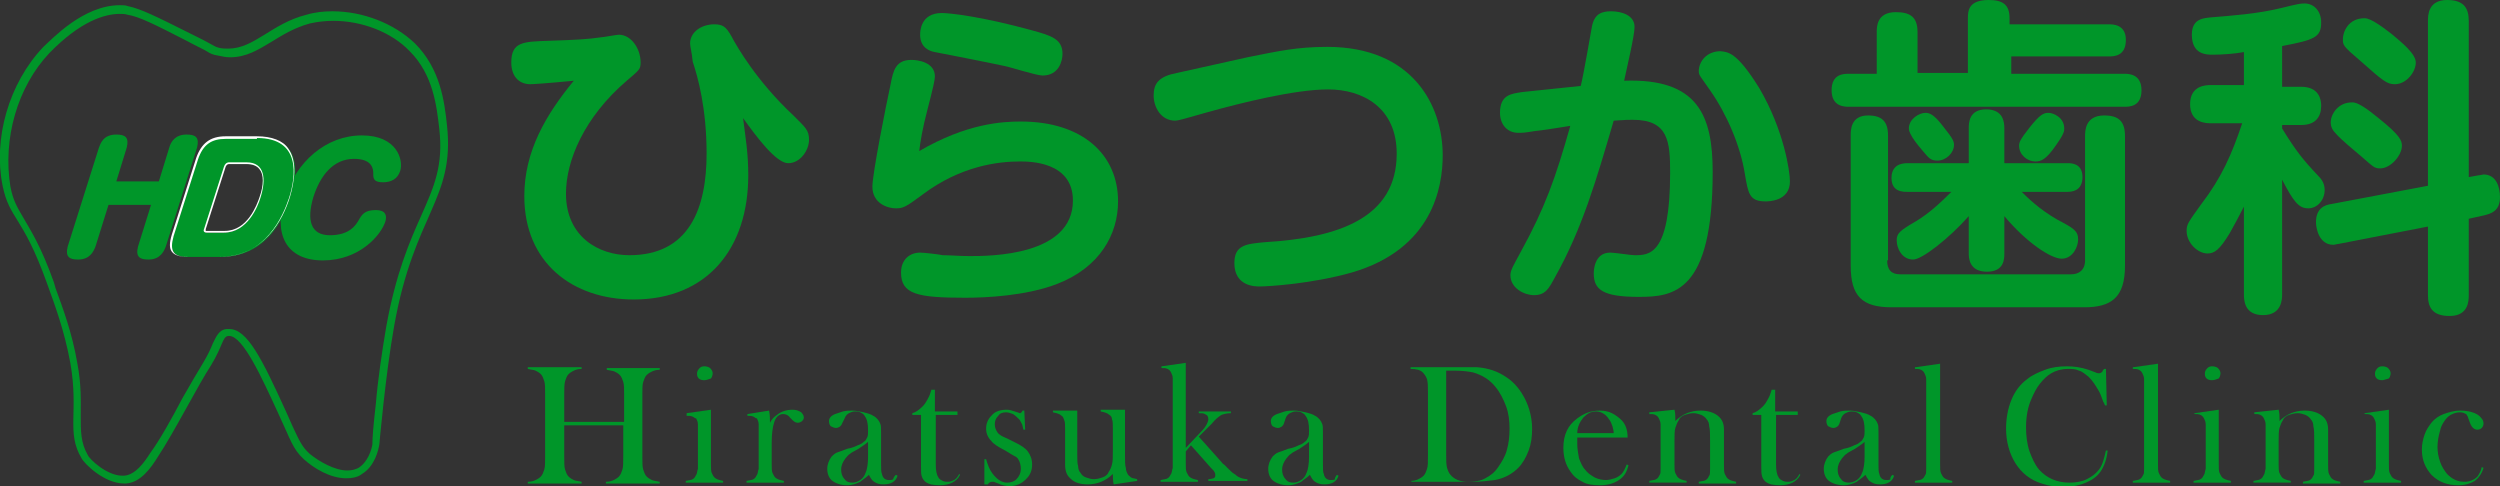 <?xml version="1.0" encoding="utf-8"?>
<!-- Generator: Adobe Illustrator 25.2.1, SVG Export Plug-In . SVG Version: 6.00 Build 0)  -->
<svg version="1.1" id="レイヤー_1" xmlns="http://www.w3.org/2000/svg" xmlns:xlink="http://www.w3.org/1999/xlink" x="0px"
	 y="0px" viewBox="0 0 288 56" style="enable-background:new 0 0 288 56;" xml:space="preserve">
<rect x="0" y="0" width="288" height="56" fill="#333333" stroke="none"/>
<style type="text/css">
	.st0{fill:#009629;}
	.st1{fill:#FFFFFF;}
</style>
<g>
	<g>
		<path class="st0" d="M86.2,20.2c0,8.4-4.7,14.3-13.2,14.3c-7,0-12.6-4.2-12.6-11.9c0-5.2,2.5-9.4,5.7-13.3c-3.1,0.3-4.7,0.4-5,0.4
			c-1.4,0-2.2-1-2.2-2.5c0-2.4,1.4-2.4,4.3-2.5c3.2-0.1,4.7-0.2,6-0.4c0.3,0,1.8-0.3,2.1-0.3c1.4,0,2.5,1.6,2.5,3.2
			c0,0.8-0.2,0.9-1.6,2.1c-4.9,4.2-7,9.2-7,13c0,5,3.8,7.1,7.3,7.1c6.9,0,8.9-5.4,8.9-11.7c0-5.2-1-8.8-1.6-10.6
			C79.7,6,79.5,5.4,79.5,5c0-1.3,1.3-2.2,2.8-2.2c1.2,0,1.5,0.5,2.3,2c0.2,0.3,2.4,4.4,6.8,8.5c1.4,1.4,1.8,1.7,1.8,2.8
			c0,1.2-1,2.7-2.4,2.7c-1.4,0-3.7-3.1-5.2-5.2C85.9,16,86.2,17.6,86.2,20.2z"/>
		<path class="st0" d="M117.6,14c7.1,0,11.2,3.8,11.2,9.2c0,3.8-2.1,7.6-7,9.5c-3.6,1.4-8.3,1.6-10.6,1.6c-5.5,0-7.4-0.4-7.4-2.9
			c0-1.5,1-2.3,2.2-2.3c0.4,0,2.2,0.2,2.6,0.3c0.9,0,1.9,0.1,3.1,0.1c2.3,0,11.9,0,11.9-6.4c0-4.5-5-4.5-6.1-4.5
			c-2.5,0-6.8,0.5-11.2,3.8c-2,1.5-2.3,1.6-3.1,1.6c-1,0-2.7-0.6-2.7-2.5c0-1.5,1.6-9.5,2.1-11.8c0.3-1.6,0.6-2.8,2.4-2.8
			c0.8,0,2.7,0.3,2.7,1.9c0,0.4-0.2,1.3-0.9,4c-0.5,1.9-0.8,3.6-0.9,4.6C111.4,14.2,115.5,14,117.6,14z M108.5,1.5
			c0.9,0,4.6,0.4,10.4,2c2.2,0.6,3.5,1,3.5,2.7c0,0.8-0.4,2.5-2.3,2.5c-0.7,0-3.8-1-4.4-1.1c-1.3-0.3-8-1.6-8-1.6
			c-0.6-0.1-1.7-0.5-1.7-2C106,3.7,106,1.5,108.5,1.5z"/>
		<path class="st0" d="M143.7,6.6c3.5-0.7,5.7-1.2,9.2-1.2c9.8,0,13.3,6.7,13.3,12.5c0,3.7-1.2,10.8-10.5,13.5
			c-4.6,1.3-9.6,1.6-10.6,1.6c-0.5,0-2.9,0-2.9-2.7c0-2.1,1.4-2.2,3.5-2.4c8.5-0.5,15.2-2.8,15.2-10.2c0-5.3-3.9-7.4-7.9-7.4
			c-3.9,0-10.2,1.6-13.8,2.6c-2.8,0.8-3.5,1-3.8,1c-1.7,0-2.5-1.6-2.5-2.9c0-1.4,0.6-2.2,2.7-2.6L143.7,6.6z"/>
		<path class="st0" d="M182.1,9.9c0.3-1.1,1.2-6.4,1.3-6.9c0.3-1.4,1.1-1.7,2.2-1.7c1.1,0,2.7,0.4,2.7,1.8c0,1-0.9,4.8-1.2,6.2
			c8.5-0.3,10.2,4,10.2,10.5c0,13.9-4.5,14.4-8.5,14.4c-4.1,0-5.2-0.8-5.2-2.7c0-0.2,0-2.4,1.9-2.4c0.5,0,2.4,0.3,2.8,0.3
			c1.7,0,4.1,0,4.1-9.5c0-3.6-0.2-6.1-4.3-6.1c-0.5,0-0.8,0-2.2,0.1c-2,6.8-3.6,12.4-6.8,18.1c-0.7,1.3-1.1,2-2.4,2
			c-1.1,0-2.7-0.8-2.7-2.3c0-0.6,0.4-1.2,1.2-2.7c2.8-5.1,4-8.5,5.7-14.5c-1.9,0.3-3.1,0.5-4.1,0.6c-1.2,0.2-1.4,0.2-1.9,0.2
			c-1.3,0-2.1-1-2.1-2.3c0-2.1,1.3-2.2,2.6-2.4L182.1,9.9z M202.7,10.2c2.8,4.8,3.5,9.5,3.5,10.7c0,2.3-2.5,2.3-2.8,2.3
			c-1.9,0-2-0.9-2.4-3.2c-0.5-3.2-2.1-6.9-4-9.6c-1.1-1.6-1.3-1.7-1.3-2.2c0-1.1,0.9-2.3,2.5-2.3C199.1,6,200.1,6,202.7,10.2z"/>
		<path class="st0" d="M242.9,2.8c0.5,0,2,0,2,1.8c0,1.9-1.4,1.9-2,1.9h-11.2v2h13c0.5,0,2,0,2,1.9c0,1.9-1.4,1.9-2,1.9h-31.7
			c-0.5,0-2,0-2-1.9c0-1.9,1.4-1.9,2-1.9h3.2V3.7c0-0.6,0-2.3,2.2-2.3c1.7,0,2.5,0.6,2.5,2.3v4.7h5.8V2.1c0-0.9,0.1-2.1,2.4-2.1
			c1.7,0,2.4,0.6,2.4,2.1v0.7H242.9z M217.4,30c0,1.1,0.5,1.6,1.5,1.6h19.7c0.9,0,1.6-0.5,1.6-1.6V15.7c0-0.6,0-2.4,2.2-2.4
			c1.7,0,2.4,0.7,2.4,2.4v14.9c0,3.7-1.6,4.8-4.7,4.8h-22.2c-3.4,0-4.7-1.3-4.7-4.8v-15c0-0.6,0-2.3,2-2.3c1.6,0,2.3,0.7,2.3,2.3V30
			z M230.9,29.2c0,0.6,0,2.1-2,2.1c-2,0-2.1-1.5-2.1-2.1v-4.3c-2.3,2.6-5.4,5-6.4,5c-1.3,0-1.9-1.3-1.9-2.2c0-0.8,0.3-1.1,2.2-2.2
			c1.5-0.9,2.8-2.1,4.1-3.4h-5.1c-0.5,0-1.8,0-1.8-1.6c0-1.4,1-1.7,1.8-1.7h7.1v-4c0-0.6,0-2.2,2-2.2c2,0,2.1,1.5,2.1,2.2v4h7.3
			c0.4,0,1.7,0,1.7,1.6c0,1.3-0.8,1.7-1.7,1.7h-5.3c0.6,0.6,2,2,4.1,3.2c1.9,1,2.4,1.3,2.4,2.3c0,0.8-0.6,2.2-1.9,2.2
			c-1.2,0-4-1.8-6.6-4.9V29.2z M223.8,14.5c1.1,1.4,1.3,1.7,1.3,2.2c0,0.9-0.9,1.8-1.9,1.8c-0.8,0-1-0.3-1.6-1
			c-0.6-0.7-1.7-2-1.7-2.7c0-1.1,1.2-1.8,1.9-1.8C222.3,13,222.8,13.2,223.8,14.5z M237.8,14.8c0,0.3,0,0.6-1,2
			c-1.1,1.6-1.7,1.8-2.3,1.8c-1,0-1.9-0.8-1.9-1.8c0-0.4,0.1-0.7,1.2-2.1c1.2-1.5,1.6-1.7,2.2-1.7C236.5,13,237.8,13.5,237.8,14.8z"
			/>
		<path class="st0" d="M262.9,10h2.2c1.6,0,2.3,0.9,2.3,2.2c0,1.2-0.6,2.2-2.3,2.2h-2.2v0.4c1.6,2.6,2.4,3.6,4.2,5.5
			c0.5,0.5,0.7,1,0.7,1.6c0,1.1-0.8,2.1-1.9,2.1c-1.1,0-1.7-0.8-3-3.3v13.2c0,0.5,0,2.4-2.2,2.4c-2.2,0-2.2-1.8-2.2-2.4V23.8
			c-0.5,1-1.1,2.1-1.6,3c-1.2,2-1.8,2.4-2.6,2.4c-1.1,0-2.4-1.2-2.4-2.6c0-0.8,0.2-1,1.7-3.1c2.3-3,3.5-5.7,4.7-9.3h-3.6
			c-0.5,0-2.4,0-2.4-2.2c0-2.2,1.9-2.2,2.4-2.2h3.8V6c-1.1,0.2-2.5,0.3-3.6,0.3c-0.7,0-2.4,0-2.4-2.3c0-1.9,1.4-1.9,2.2-2
			c2.4-0.2,5.4-0.4,8.2-1.1c2-0.5,2.2-0.5,2.6-0.5c1,0,1.9,0.8,1.9,2.2c0,1.7-0.8,2-4.5,2.7V10z M285.5,20.2c0.2,0,0.5-0.1,0.6-0.1
			c1.5,0,1.9,1.5,1.9,2.6c0,1.6-1,1.9-1.8,2.1l-1.8,0.4V34c0,0.6,0,2.4-2.2,2.4c-2,0-2.5-1-2.5-2.4v-7.9l-10.3,2
			c-0.2,0-0.4,0.1-0.6,0.1c-1.7,0-2-2-2-2.6c0-1.6,1-2,1.8-2.1l11.1-2.1V2.4c0-0.6,0-2.4,2.2-2.4c1.9,0,2.5,0.9,2.5,2.4v18
			L285.5,20.2z M274,13.6c2.5,2,2.7,2.6,2.7,3.2c0,1.1-1.3,2.6-2.5,2.6c-0.7,0-0.8-0.2-2.2-1.4c-0.8-0.7-2.2-1.8-2.9-2.6
			c-0.4-0.4-0.6-0.8-0.6-1.3c0-1,0.9-2.3,2.4-2.3C271.6,11.7,272.9,12.7,274,13.6z M275.5,3.9c1.2,1,2.8,2.3,2.8,3.3
			c0,1.1-1.1,2.5-2.4,2.5c-0.9,0-1.3-0.3-4-2.7c-2-1.7-2-1.8-2-2.5c0-0.8,0.6-2.4,2.5-2.4C273.2,2.1,274.7,3.3,275.5,3.9z"/>
	</g>
</g>
<g>
	<g>
		<g>
			<path class="st0" d="M65,48.6h6.9v-3.1c0-0.7,0-1.2-0.1-1.5c-0.1-0.3-0.2-0.6-0.4-0.8c-0.2-0.2-0.4-0.3-0.6-0.4
				c-0.2-0.1-0.5-0.1-0.9-0.2v-0.2H76v0.2c-0.4,0-0.7,0.1-0.9,0.2c-0.2,0.1-0.4,0.2-0.6,0.4c-0.2,0.2-0.3,0.5-0.4,0.8
				C74,44.3,74,44.8,74,45.4v7.2c0,0.7,0,1.2,0.1,1.5c0.1,0.3,0.2,0.6,0.4,0.8c0.2,0.2,0.4,0.3,0.6,0.4c0.2,0.1,0.5,0.1,0.9,0.2v0.2
				h-6.2v-0.2c0.4,0,0.7-0.1,0.9-0.2c0.2-0.1,0.4-0.2,0.6-0.4c0.2-0.2,0.3-0.5,0.4-0.8c0.1-0.3,0.1-0.8,0.1-1.5V49H65v3.6
				c0,0.7,0,1.2,0.1,1.5c0.1,0.3,0.2,0.6,0.4,0.8c0.2,0.2,0.4,0.3,0.6,0.4c0.2,0.1,0.5,0.1,0.9,0.2v0.2h-6.2v-0.2
				c0.4,0,0.7-0.1,0.9-0.2c0.2-0.1,0.4-0.2,0.6-0.4c0.2-0.2,0.3-0.5,0.4-0.8c0.1-0.3,0.1-0.8,0.1-1.5v-7.2c0-0.7,0-1.2-0.1-1.5
				c-0.1-0.3-0.2-0.6-0.4-0.8c-0.2-0.2-0.4-0.3-0.6-0.4c-0.2-0.1-0.5-0.1-0.9-0.2v-0.2H67v0.2c-0.4,0-0.7,0.1-0.9,0.2
				c-0.2,0.1-0.4,0.2-0.6,0.4c-0.2,0.2-0.3,0.5-0.4,0.8C65,44.3,65,44.8,65,45.4V48.6z"/>
			<path class="st0" d="M79.1,47.6l2.8-0.4v5.6l0,0.7c0,0.4,0,0.8,0.1,1c0.1,0.2,0.2,0.4,0.3,0.5c0.2,0.2,0.5,0.3,1,0.4v0.2H79v-0.2
				c0.4-0.1,0.7-0.1,0.8-0.2c0.2-0.1,0.3-0.3,0.4-0.5c0.1-0.1,0.1-0.4,0.2-0.7c0-0.3,0-0.7,0-1.3v-2.4c0-0.7,0-1.1,0-1.4
				c0-0.3-0.1-0.5-0.2-0.7C80,48.2,79.9,48,79.8,48c-0.2-0.1-0.4-0.1-0.7-0.1V47.6z M81.1,43.8c-0.3,0-0.5-0.1-0.6-0.2
				c-0.2-0.2-0.2-0.4-0.2-0.6c0-0.2,0.1-0.4,0.3-0.6c0.2-0.2,0.4-0.2,0.6-0.2c0.2,0,0.5,0.1,0.6,0.2c0.2,0.2,0.3,0.4,0.3,0.6
				c0,0.2-0.1,0.5-0.2,0.6C81.6,43.7,81.4,43.8,81.1,43.8z"/>
			<path class="st0" d="M88.7,48.7c0.2-0.4,0.5-0.7,0.8-0.9c0.5-0.4,1.1-0.6,1.8-0.6c0.4,0,0.7,0.1,1,0.3c0.2,0.2,0.3,0.4,0.3,0.6
				c0,0.2-0.1,0.3-0.2,0.4c-0.1,0.1-0.3,0.2-0.5,0.2c-0.2,0-0.4-0.1-0.6-0.3l-0.3-0.3c-0.2-0.3-0.5-0.4-0.8-0.4
				c-0.4,0-0.8,0.3-1,0.9C89,49.2,88.9,50,88.9,51v1.8l0,0.7c0,0.4,0,0.8,0.1,1s0.2,0.4,0.3,0.5c0.2,0.2,0.5,0.3,1,0.4v0.2H86v-0.2
				c0.4-0.1,0.7-0.1,0.8-0.2c0.2-0.1,0.3-0.3,0.4-0.5c0.1-0.1,0.1-0.4,0.2-0.7c0-0.3,0-0.7,0-1.3v-2.4c0-0.7,0-1.1,0-1.4
				c0-0.3-0.1-0.5-0.2-0.7C87,48.2,86.9,48,86.8,48c-0.2-0.1-0.4-0.1-0.7-0.1v-0.2l2.5-0.4C88.7,47.8,88.7,48.3,88.7,48.7z"/>
			<path class="st0" d="M103.2,54.7l0.2,0.1c-0.2,0.7-0.8,1-1.6,1c-0.5,0-0.8-0.1-1.1-0.3c-0.2-0.1-0.4-0.4-0.6-0.8
				c-0.4,0.4-0.8,0.6-1,0.8c-0.4,0.2-0.9,0.4-1.5,0.4c-0.7,0-1.3-0.2-1.7-0.5c-0.4-0.3-0.6-0.8-0.6-1.4c0-0.5,0.2-1,0.5-1.4
				c0.2-0.2,0.4-0.4,0.7-0.5c0.3-0.1,0.6-0.2,1.1-0.4c0.6-0.1,1-0.3,1.2-0.4c0.3-0.1,0.5-0.2,0.7-0.4c0.2-0.1,0.3-0.3,0.4-0.5
				c0.1-0.2,0.1-0.5,0.1-0.8c0-0.8-0.1-1.3-0.4-1.7c-0.1-0.2-0.3-0.3-0.5-0.4c-0.2-0.1-0.4-0.1-0.6-0.1c-0.3,0-0.5,0.1-0.7,0.2
				c-0.2,0.1-0.4,0.3-0.5,0.6L97,48.8c-0.1,0.3-0.4,0.5-0.7,0.5c-0.2,0-0.4-0.1-0.6-0.2c-0.1-0.1-0.2-0.3-0.2-0.6
				c0-0.3,0.2-0.6,0.7-0.8c0.3-0.1,0.6-0.2,0.9-0.3c0.4-0.1,0.7-0.1,1.1-0.1c0.4,0,0.8,0.1,1.3,0.2c0.4,0.1,0.8,0.2,1.1,0.4
				c0.4,0.2,0.7,0.6,0.8,0.9c0.1,0.2,0.1,0.5,0.1,1v3.6c0,0.6,0,1,0.1,1.2c0.1,0.5,0.4,0.7,0.8,0.7c0.2,0,0.4,0,0.5-0.1
				C102.9,55.1,103,54.9,103.2,54.7z M100,50.9c-0.3,0.3-0.7,0.5-1.1,0.8c-0.5,0.3-0.8,0.4-1,0.6c-0.2,0.1-0.3,0.3-0.5,0.5
				c-0.3,0.4-0.5,0.8-0.5,1.3c0,0.4,0.1,0.8,0.4,1.1c0.2,0.3,0.5,0.4,0.9,0.4c0.3,0,0.6-0.1,0.9-0.3c0.3-0.2,0.5-0.5,0.6-0.8
				c0.2-0.4,0.3-1.1,0.3-1.9V50.9z"/>
			<path class="st0" d="M107.8,47.4h2.5v0.4h-2.5v5.7c0,0.7,0.1,1.2,0.3,1.5c0.1,0.2,0.3,0.3,0.5,0.4c0.2,0.1,0.4,0.1,0.6,0.1
				c0.3,0,0.5-0.1,0.7-0.2c0.2-0.1,0.4-0.3,0.6-0.7l0.1,0.1c-0.2,0.4-0.5,0.7-0.9,0.9c-0.4,0.2-0.9,0.3-1.4,0.3
				c-0.8,0-1.3-0.1-1.7-0.4c-0.2-0.2-0.3-0.3-0.4-0.6c-0.1-0.2-0.1-0.6-0.1-1.2v-5.9h-1v-0.2c0.4-0.1,0.8-0.4,1.2-0.8
				c0.2-0.2,0.4-0.5,0.5-0.7c0.1-0.2,0.3-0.5,0.4-0.9l0.1-0.3h0.4V47.4z"/>
			<path class="st0" d="M113.4,55.7v-2.8h0.2c0.2,0.7,0.4,1.2,0.7,1.6c0.5,0.7,1.1,1.1,1.7,1.1c0.4,0,0.8-0.1,1.1-0.4
				c0.3-0.3,0.5-0.7,0.5-1.2c0-0.4-0.1-0.8-0.3-1.1c-0.1-0.2-0.3-0.3-0.5-0.4c-0.2-0.1-0.5-0.3-1-0.6c-0.8-0.4-1.4-0.8-1.6-1.1
				c-0.4-0.4-0.6-0.9-0.6-1.4c0-0.6,0.2-1.1,0.6-1.5c0.4-0.5,1-0.7,1.8-0.7c0.3,0,0.6,0.1,0.9,0.2l0.3,0.1c0.1,0,0.2,0.1,0.3,0.1
				c0.1,0,0.2-0.1,0.3-0.3h0.2l0.1,2.2h-0.2c-0.1-0.3-0.1-0.6-0.2-0.7c-0.1-0.2-0.2-0.4-0.3-0.5c-0.2-0.2-0.4-0.4-0.7-0.6
				c-0.3-0.1-0.5-0.2-0.8-0.2c-0.4,0-0.7,0.1-0.9,0.4c-0.3,0.3-0.4,0.6-0.4,1c0,0.3,0.1,0.6,0.3,0.9c0.2,0.3,0.6,0.5,1.1,0.7l1,0.5
				c0.6,0.3,1.1,0.6,1.4,1c0.3,0.4,0.5,0.9,0.5,1.5c0,0.7-0.2,1.2-0.7,1.7c-0.5,0.5-1.1,0.8-1.9,0.8c-0.4,0-0.9-0.1-1.3-0.3
				c-0.3-0.1-0.5-0.2-0.5-0.2c-0.1,0-0.1,0-0.2,0c-0.2,0-0.4,0.1-0.5,0.3H113.4z"/>
			<path class="st0" d="M128.3,55.8c-0.1-0.4-0.1-0.8-0.1-1.2c-0.8,0.8-1.8,1.2-2.9,1.2c-0.8,0-1.5-0.2-1.9-0.6
				c-0.5-0.4-0.7-0.9-0.7-1.7v-3.4l0-0.7c0-0.4,0-0.8-0.1-1c-0.1-0.2-0.1-0.4-0.3-0.5c-0.2-0.2-0.5-0.3-1-0.4v-0.2h2.8v4.9
				c0,0.7,0,1.2,0.1,1.5c0,0.3,0.1,0.6,0.3,0.8c0.1,0.2,0.3,0.4,0.6,0.5c0.3,0.1,0.6,0.2,0.9,0.2c0.4,0,0.7-0.1,1-0.2
				c0.3-0.1,0.6-0.3,0.7-0.6c0.2-0.3,0.3-0.5,0.4-0.9c0.1-0.3,0.1-0.9,0.1-1.6v-1.9l0-0.7c0-0.4,0-0.8-0.1-1c0-0.2-0.1-0.4-0.3-0.5
				c-0.2-0.2-0.5-0.3-1-0.4v-0.2h2.8v5.3c0,0.7,0,1.1,0.1,1.4c0,0.3,0.1,0.5,0.2,0.7c0.1,0.2,0.3,0.3,0.4,0.4s0.4,0.1,0.7,0.2v0.2
				L128.3,55.8z"/>
			<path class="st0" d="M136.5,51.7l1.8-1.9c0.4-0.4,0.6-0.7,0.7-0.9c0.1-0.2,0.2-0.4,0.2-0.6c0-0.3-0.1-0.5-0.4-0.6
				c-0.1-0.1-0.4-0.1-0.7-0.1v-0.2h3.7v0.2c-0.5,0-0.8,0.1-1.1,0.2c-0.3,0.2-0.7,0.5-1.1,1l-0.4,0.4l-1.1,1.1l2.5,2.8
				c0.2,0.2,0.3,0.4,0.4,0.4l0.4,0.4c0.3,0.3,0.6,0.6,0.8,0.7c0.2,0.1,0.3,0.3,0.6,0.4c0.2,0.1,0.6,0.2,0.9,0.2v0.2h-4.5v-0.2
				c0.3,0,0.5-0.1,0.6-0.1c0.2-0.1,0.2-0.2,0.2-0.4c0-0.2-0.1-0.4-0.3-0.6l-0.2-0.2l-2.3-2.6l-0.6,0.7v0.7l0,0.7c0,0.4,0,0.8,0.1,1
				c0.1,0.2,0.2,0.4,0.3,0.5c0.2,0.2,0.5,0.3,1,0.4v0.2h-4.3v-0.2c0.4-0.1,0.7-0.1,0.8-0.2c0.2-0.1,0.3-0.3,0.4-0.5
				c0.1-0.1,0.1-0.4,0.2-0.7c0-0.3,0-0.7,0-1.3v-7.6c0-0.7,0-1.1,0-1.4c0-0.3-0.1-0.5-0.2-0.7c-0.1-0.2-0.2-0.3-0.4-0.4
				c-0.2-0.1-0.4-0.1-0.7-0.1v-0.2l2.8-0.4V51.7z"/>
			<path class="st0" d="M154,54.7l0.2,0.1c-0.2,0.7-0.8,1-1.6,1c-0.5,0-0.8-0.1-1.1-0.3c-0.2-0.1-0.4-0.4-0.6-0.8
				c-0.4,0.4-0.8,0.6-1,0.8c-0.4,0.2-0.9,0.4-1.5,0.4c-0.7,0-1.3-0.2-1.7-0.5c-0.4-0.3-0.6-0.8-0.6-1.4c0-0.5,0.2-1,0.5-1.4
				c0.2-0.2,0.4-0.4,0.7-0.5c0.3-0.1,0.6-0.2,1.1-0.4c0.6-0.1,1-0.3,1.2-0.4c0.3-0.1,0.5-0.2,0.7-0.4c0.2-0.1,0.3-0.3,0.4-0.5
				c0.1-0.2,0.1-0.5,0.1-0.8c0-0.8-0.1-1.3-0.4-1.7c-0.1-0.2-0.3-0.3-0.5-0.4c-0.2-0.1-0.4-0.1-0.6-0.1c-0.3,0-0.5,0.1-0.7,0.2
				c-0.2,0.1-0.4,0.3-0.5,0.6l-0.2,0.6c-0.1,0.3-0.4,0.5-0.7,0.5c-0.2,0-0.4-0.1-0.6-0.2c-0.1-0.1-0.2-0.3-0.2-0.6
				c0-0.3,0.2-0.6,0.7-0.8c0.3-0.1,0.6-0.2,0.9-0.3c0.4-0.1,0.7-0.1,1.1-0.1c0.4,0,0.8,0.1,1.3,0.2c0.4,0.1,0.8,0.2,1.1,0.4
				c0.4,0.2,0.7,0.6,0.8,0.9c0.1,0.2,0.1,0.5,0.1,1v3.6c0,0.6,0,1,0.1,1.2c0.1,0.5,0.4,0.7,0.8,0.7c0.2,0,0.4,0,0.5-0.1
				C153.7,55.1,153.9,54.9,154,54.7z M150.8,50.9c-0.3,0.3-0.7,0.5-1.1,0.8c-0.5,0.3-0.8,0.4-1,0.6c-0.2,0.1-0.3,0.3-0.5,0.5
				c-0.3,0.4-0.5,0.8-0.5,1.3c0,0.4,0.1,0.8,0.4,1.1c0.2,0.3,0.5,0.4,0.9,0.4c0.3,0,0.6-0.1,0.9-0.3c0.3-0.2,0.5-0.5,0.6-0.8
				c0.2-0.4,0.3-1.1,0.3-1.9V50.9z"/>
		</g>
	</g>
	<g>
		<g>
			<path class="st0" d="M162.5,55.4c0.4,0,0.7-0.1,0.9-0.2c0.2-0.1,0.4-0.2,0.6-0.4c0.2-0.2,0.3-0.5,0.4-0.8
				c0.1-0.3,0.1-0.8,0.1-1.5v-7.2c0-0.7,0-1.2-0.1-1.6c-0.1-0.3-0.3-0.6-0.5-0.8c-0.3-0.3-0.8-0.4-1.4-0.4v-0.2h5.3
				c1.2,0,1.9,0,2.3,0c1.4,0.1,2.5,0.5,3.5,1.2c0.9,0.6,1.6,1.5,2.1,2.5c0.5,1,0.8,2.2,0.8,3.4c0,0.9-0.1,1.7-0.4,2.5
				c-0.3,0.8-0.7,1.5-1.2,2c-0.7,0.7-1.6,1.2-2.7,1.4c-0.8,0.1-1.6,0.2-2.4,0.2h-7.2V55.4z M166.6,42.7v9.7c0,0.6,0,1.1,0.1,1.5
				c0.1,0.3,0.2,0.6,0.4,0.8c0.4,0.5,1.1,0.8,2,0.8c0.8,0,1.5-0.1,2-0.4c0.6-0.3,1.1-0.7,1.5-1.3c0.4-0.6,0.8-1.2,1-2
				c0.2-0.7,0.3-1.5,0.3-2.4c0-0.9-0.1-1.8-0.4-2.6c-0.3-0.8-0.7-1.6-1.2-2.2c-0.7-0.9-1.6-1.4-2.6-1.7c-0.5-0.1-1.2-0.2-2.1-0.2
				H166.6z"/>
			<path class="st0" d="M181.7,50.4c0,0.3,0,0.5,0,0.7c0,0.6,0.1,1.1,0.2,1.7c0.2,0.5,0.4,1,0.7,1.3c0.3,0.4,0.6,0.6,1.1,0.9
				c0.4,0.2,0.9,0.3,1.3,0.3c0.3,0,0.7-0.1,1-0.2c0.3-0.1,0.6-0.3,0.8-0.5c0.2-0.2,0.4-0.6,0.6-1.1l0.2,0.1
				c-0.2,0.8-0.5,1.3-1.1,1.7c-0.6,0.4-1.3,0.6-2.2,0.6c-0.8,0-1.5-0.1-2-0.4c-0.6-0.3-1-0.6-1.4-1.2c-0.5-0.7-0.8-1.6-0.8-2.7
				c0-1.5,0.5-2.6,1.6-3.4c0.8-0.6,1.6-0.9,2.6-0.9c0.5,0,1,0.1,1.4,0.3c0.4,0.2,0.8,0.5,1.1,0.8c0.5,0.5,0.7,1.2,0.7,2H181.7z
				 M185.9,50c0-0.6-0.2-1.1-0.4-1.5c-0.2-0.3-0.4-0.6-0.7-0.8c-0.3-0.2-0.6-0.3-0.9-0.3c-0.6,0-1,0.2-1.5,0.7
				c-0.4,0.5-0.7,1.1-0.7,1.8H185.9z"/>
			<path class="st0" d="M192.9,47.2c0.1,0.4,0.1,0.7,0.1,1.1v0.2c0.8-0.8,1.8-1.2,2.9-1.2c0.8,0,1.5,0.2,2,0.6
				c0.5,0.4,0.7,0.9,0.7,1.6v4.1c0,0.4,0,0.8,0.1,1c0.1,0.2,0.2,0.4,0.3,0.5c0.2,0.2,0.5,0.3,1,0.4v0.2h-4.3v-0.2
				c0.4-0.1,0.7-0.1,0.8-0.2c0.2-0.1,0.3-0.3,0.4-0.5c0.1-0.1,0.1-0.4,0.1-0.7c0-0.3,0-0.7,0-1.3v-2.1c0-0.7,0-1.2-0.1-1.6
				c0-0.3-0.1-0.6-0.3-0.8c-0.1-0.2-0.4-0.4-0.6-0.5c-0.3-0.1-0.6-0.2-0.9-0.2c-0.4,0-0.7,0.1-1,0.2c-0.3,0.1-0.6,0.3-0.7,0.6
				c-0.2,0.3-0.3,0.6-0.4,0.9c-0.1,0.3-0.1,0.9-0.1,1.6v1.9l0,0.7c0,0.4,0,0.8,0.1,1c0.1,0.2,0.2,0.4,0.3,0.5c0.2,0.2,0.5,0.3,1,0.4
				v0.2h-4.3v-0.2c0.4-0.1,0.7-0.1,0.8-0.2c0.2-0.1,0.3-0.3,0.4-0.5c0.1-0.1,0.1-0.4,0.1-0.7c0-0.3,0-0.7,0-1.3v-2.4
				c0-0.7,0-1.1,0-1.4c0-0.3-0.1-0.5-0.2-0.7c-0.1-0.2-0.2-0.3-0.4-0.4c-0.2-0.1-0.4-0.1-0.7-0.1v-0.2L192.9,47.2z"/>
			<path class="st0" d="M204.6,47.4h2.5v0.4h-2.5v5.7c0,0.7,0.1,1.2,0.3,1.5c0.1,0.2,0.3,0.3,0.5,0.4c0.2,0.1,0.4,0.1,0.6,0.1
				c0.3,0,0.5-0.1,0.7-0.2c0.2-0.1,0.4-0.3,0.6-0.7l0.1,0.1c-0.2,0.4-0.5,0.7-0.9,0.9c-0.4,0.2-0.9,0.3-1.4,0.3
				c-0.8,0-1.3-0.1-1.7-0.4c-0.2-0.2-0.3-0.3-0.4-0.6s-0.1-0.6-0.1-1.2v-5.9h-1v-0.2c0.4-0.1,0.8-0.4,1.2-0.8
				c0.2-0.2,0.4-0.5,0.5-0.7c0.1-0.2,0.3-0.5,0.4-0.9l0.1-0.3h0.4V47.4z"/>
			<path class="st0" d="M218,54.7l0.2,0.1c-0.2,0.7-0.8,1-1.6,1c-0.5,0-0.8-0.1-1.1-0.3c-0.2-0.1-0.4-0.4-0.6-0.8
				c-0.4,0.4-0.8,0.6-1,0.8c-0.4,0.2-0.9,0.4-1.5,0.4c-0.7,0-1.3-0.2-1.7-0.5c-0.4-0.3-0.6-0.8-0.6-1.4c0-0.5,0.2-1,0.5-1.4
				c0.2-0.2,0.4-0.4,0.7-0.5c0.3-0.1,0.6-0.2,1.1-0.4c0.6-0.1,1-0.3,1.2-0.4c0.3-0.1,0.5-0.2,0.7-0.4c0.2-0.1,0.3-0.3,0.4-0.5
				c0.1-0.2,0.1-0.5,0.1-0.8c0-0.8-0.1-1.3-0.4-1.7c-0.1-0.2-0.3-0.3-0.5-0.4c-0.2-0.1-0.4-0.1-0.6-0.1c-0.3,0-0.5,0.1-0.7,0.2
				c-0.2,0.1-0.4,0.3-0.5,0.6l-0.2,0.6c-0.1,0.3-0.4,0.5-0.7,0.5c-0.2,0-0.4-0.1-0.6-0.2c-0.1-0.1-0.2-0.3-0.2-0.6
				c0-0.3,0.2-0.6,0.7-0.8c0.3-0.1,0.6-0.2,0.9-0.3c0.4-0.1,0.7-0.1,1.1-0.1c0.4,0,0.8,0.1,1.3,0.2c0.4,0.1,0.8,0.2,1.1,0.4
				c0.4,0.2,0.7,0.6,0.8,0.9c0.1,0.2,0.1,0.5,0.1,1v3.6c0,0.6,0,1,0.1,1.2c0.1,0.5,0.4,0.7,0.8,0.7c0.2,0,0.4,0,0.5-0.1
				C217.7,55.1,217.8,54.9,218,54.7z M214.8,50.9c-0.3,0.3-0.7,0.5-1.1,0.8c-0.5,0.3-0.8,0.4-1,0.6c-0.2,0.1-0.3,0.3-0.5,0.5
				c-0.3,0.4-0.5,0.8-0.5,1.3c0,0.4,0.1,0.8,0.4,1.1c0.2,0.3,0.5,0.4,0.9,0.4c0.3,0,0.6-0.1,0.9-0.3c0.3-0.2,0.5-0.5,0.6-0.8
				c0.2-0.4,0.3-1.1,0.3-1.9V50.9z"/>
			<path class="st0" d="M220.7,42.3l2.8-0.4v10.9l0,0.7c0,0.4,0,0.8,0.1,1c0.1,0.2,0.2,0.4,0.3,0.5c0.2,0.2,0.5,0.3,1,0.4v0.2h-4.3
				v-0.2c0.4-0.1,0.7-0.1,0.8-0.2c0.2-0.1,0.3-0.3,0.4-0.5c0.1-0.1,0.1-0.4,0.1-0.7c0-0.3,0-0.7,0-1.3v-7.6c0-0.7,0-1.1,0-1.4
				c0-0.3-0.1-0.5-0.2-0.7c-0.1-0.2-0.2-0.3-0.4-0.4s-0.4-0.1-0.7-0.1V42.3z"/>
		</g>
	</g>
	<g>
		<g>
			<path class="st0" d="M242.6,42.3l0.1,4.4h-0.2c-0.1-0.2-0.1-0.3-0.2-0.4c-0.2-0.6-0.4-1.1-0.6-1.4c-0.3-0.5-0.6-1-1.1-1.5
				c-0.4-0.3-0.7-0.6-1.1-0.7c-0.4-0.2-0.8-0.2-1.3-0.2c-0.7,0-1.4,0.2-1.9,0.5c-0.5,0.3-0.9,0.7-1.3,1.2c-0.4,0.5-0.7,1.1-1,1.8
				c-0.4,0.9-0.6,2-0.6,3.2c0,1,0.1,1.9,0.4,2.8c0.3,0.8,0.6,1.5,1.1,2.1c0.9,1,2.1,1.5,3.5,1.5c0.7,0,1.4-0.1,2-0.4
				c0.6-0.3,1-0.6,1.4-1.1c0.4-0.5,0.6-1.3,0.8-2.2l0.2,0c-0.1,1-0.4,1.8-0.8,2.4c-0.4,0.6-1,1-1.7,1.3c-0.7,0.3-1.6,0.5-2.5,0.5
				c-0.9,0-1.7-0.1-2.6-0.4c-1.3-0.4-2.3-1.2-3-2.3c-0.7-1.1-1.1-2.5-1.1-4c0-1.2,0.2-2.3,0.6-3.3c0.4-1,1-1.8,1.8-2.4
				c0.6-0.5,1.3-0.8,2.1-1.1c0.8-0.3,1.6-0.4,2.5-0.4c0.8,0,1.6,0.1,2.5,0.4l0.8,0.3c0.2,0.1,0.3,0.1,0.4,0.1c0.2,0,0.3-0.1,0.4-0.2
				c0-0.1,0.1-0.2,0.2-0.3H242.6z"/>
			<path class="st0" d="M245.8,42.3l2.8-0.4v10.9l0,0.7c0,0.4,0,0.8,0.1,1c0.1,0.2,0.2,0.4,0.3,0.5c0.2,0.2,0.5,0.3,1,0.4v0.2h-4.3
				v-0.2c0.4-0.1,0.7-0.1,0.8-0.2c0.2-0.1,0.3-0.3,0.4-0.5c0.1-0.1,0.1-0.4,0.1-0.7c0-0.3,0-0.7,0-1.3v-7.6c0-0.7,0-1.1,0-1.4
				c0-0.3-0.1-0.5-0.2-0.7c-0.1-0.2-0.2-0.3-0.4-0.4c-0.2-0.1-0.4-0.1-0.7-0.1V42.3z"/>
			<path class="st0" d="M252.8,47.6l2.8-0.4v5.6l0,0.7c0,0.4,0,0.8,0.1,1c0.1,0.2,0.2,0.4,0.3,0.5c0.2,0.2,0.5,0.3,1,0.4v0.2h-4.3
				v-0.2c0.4-0.1,0.7-0.1,0.8-0.2c0.2-0.1,0.3-0.3,0.4-0.5c0.1-0.1,0.1-0.4,0.2-0.7c0-0.3,0-0.7,0-1.3v-2.4c0-0.7,0-1.1,0-1.4
				c0-0.3-0.1-0.5-0.2-0.7c-0.1-0.2-0.2-0.3-0.4-0.4c-0.2-0.1-0.4-0.1-0.7-0.1V47.6z M254.8,43.8c-0.3,0-0.5-0.1-0.6-0.2
				c-0.2-0.2-0.2-0.4-0.2-0.6c0-0.2,0.1-0.4,0.3-0.6c0.2-0.2,0.4-0.2,0.6-0.2c0.2,0,0.5,0.1,0.6,0.2c0.2,0.2,0.3,0.4,0.3,0.6
				c0,0.2-0.1,0.5-0.2,0.6C255.3,43.7,255.1,43.8,254.8,43.8z"/>
			<path class="st0" d="M262.5,47.2c0.1,0.4,0.1,0.7,0.1,1.1v0.2c0.8-0.8,1.8-1.2,2.9-1.2c0.8,0,1.5,0.2,2,0.6
				c0.5,0.4,0.7,0.9,0.7,1.6v4.1c0,0.4,0,0.8,0.1,1c0.1,0.2,0.2,0.4,0.3,0.5c0.2,0.2,0.5,0.3,1,0.4v0.2h-4.3v-0.2
				c0.4-0.1,0.7-0.1,0.8-0.2c0.2-0.1,0.3-0.3,0.4-0.5c0.1-0.1,0.1-0.4,0.1-0.7c0-0.3,0-0.7,0-1.3v-2.1c0-0.7,0-1.2-0.1-1.6
				c0-0.3-0.1-0.6-0.3-0.8c-0.1-0.2-0.4-0.4-0.6-0.5c-0.3-0.1-0.6-0.2-0.9-0.2c-0.4,0-0.7,0.1-1,0.2c-0.3,0.1-0.6,0.3-0.7,0.6
				c-0.2,0.3-0.3,0.6-0.4,0.9c-0.1,0.3-0.1,0.9-0.1,1.6v1.9l0,0.7c0,0.4,0,0.8,0.1,1c0.1,0.2,0.2,0.4,0.3,0.5c0.2,0.2,0.5,0.3,1,0.4
				v0.2h-4.3v-0.2c0.4-0.1,0.7-0.1,0.8-0.2c0.2-0.1,0.3-0.3,0.4-0.5c0.1-0.1,0.1-0.4,0.2-0.7c0-0.3,0-0.7,0-1.3v-2.4
				c0-0.7,0-1.1,0-1.4c0-0.3-0.1-0.5-0.2-0.7c-0.1-0.2-0.2-0.3-0.4-0.4c-0.2-0.1-0.4-0.1-0.7-0.1v-0.2L262.5,47.2z"/>
			<path class="st0" d="M272.4,47.6l2.8-0.4v5.6l0,0.7c0,0.4,0,0.8,0.1,1c0.1,0.2,0.2,0.4,0.3,0.5c0.2,0.2,0.5,0.3,1,0.4v0.2h-4.3
				v-0.2c0.4-0.1,0.7-0.1,0.8-0.2c0.2-0.1,0.3-0.3,0.4-0.5c0.1-0.1,0.1-0.4,0.2-0.7c0-0.3,0-0.7,0-1.3v-2.4c0-0.7,0-1.1,0-1.4
				c0-0.3-0.1-0.5-0.2-0.7c-0.1-0.2-0.2-0.3-0.4-0.4c-0.2-0.1-0.4-0.1-0.7-0.1V47.6z M274.4,43.8c-0.3,0-0.5-0.1-0.6-0.2
				c-0.2-0.2-0.2-0.4-0.2-0.6c0-0.2,0.1-0.4,0.3-0.6c0.2-0.2,0.4-0.2,0.6-0.2c0.2,0,0.5,0.1,0.6,0.2c0.2,0.2,0.3,0.4,0.3,0.6
				c0,0.2-0.1,0.5-0.2,0.6C274.8,43.7,274.6,43.8,274.4,43.8z"/>
			<path class="st0" d="M285.9,53.8l0.2,0.1c-0.2,0.7-0.6,1.2-1,1.5c-0.5,0.3-1.1,0.5-1.9,0.5c-1.3,0-2.3-0.4-3.1-1.2
				c-0.7-0.8-1.1-1.7-1.1-2.9c0-0.6,0.1-1.1,0.3-1.7c0.2-0.6,0.5-1,0.8-1.4c0.4-0.5,0.9-0.8,1.4-1c0.6-0.2,1.2-0.4,1.9-0.4
				c0.9,0,1.7,0.2,2.2,0.6c0.3,0.3,0.5,0.5,0.5,0.9c0,0.2-0.1,0.4-0.2,0.5c-0.1,0.1-0.3,0.2-0.5,0.2c-0.4,0-0.7-0.3-0.9-0.9
				c-0.1-0.3-0.2-0.5-0.2-0.6c-0.1-0.1-0.1-0.2-0.2-0.3c-0.2-0.1-0.4-0.2-0.7-0.2c-0.4,0-0.7,0.1-1.1,0.3c-0.3,0.2-0.5,0.4-0.7,0.7
				c-0.2,0.3-0.4,0.6-0.5,1.1c-0.2,0.7-0.3,1.3-0.3,1.9c0,0.6,0.1,1.1,0.3,1.7c0.2,0.6,0.5,1,0.8,1.4c0.6,0.6,1.2,0.9,2,0.9
				c0.6,0,1.1-0.2,1.5-0.6C285.6,54.6,285.8,54.3,285.9,53.8z"/>
		</g>
	</g>
</g>
<g>
	<path class="st0" d="M13.8,1.6c0.3,0,0.6,0,0.9,0.1c1.3,0.2,3.1,1.1,6.8,3c1.3,0.7,2,1,2.3,1.2c0.5,0.3,0.7,0.4,1.3,0.5
		c0.5,0.1,0.9,0.2,1.4,0.2c1.9,0,3.3-0.9,4.8-1.8c1.3-0.8,2.6-1.6,4.4-2.1c0.9-0.2,1.8-0.3,2.7-0.3c3.3,0,6.7,1.3,8.8,3.5
		c2.7,2.7,3.1,6.3,3.4,8.9c0.5,4.3-0.6,6.7-2.1,10.1c-1.3,2.9-2.9,6.6-4,12.7c-0.5,2.9-1,6.4-1.2,8.9c-0.3,2.6-0.4,3.9-0.4,4.7l0,0
		c-0.1,0.6-0.5,2-1.6,2.7c-0.4,0.2-0.8,0.3-1.3,0.3c-1.4,0-3.2-1-4.3-1.9c-0.9-0.8-1.2-1.5-2-3.2c-0.2-0.5-0.5-1.1-0.8-1.8
		c-2.7-5.9-4.4-9.4-6.5-9.4c-0.1,0-0.2,0-0.3,0c-0.9,0.1-1.2,0.9-1.6,1.7c-0.2,0.5-0.5,1.2-1.1,2.2c-0.6,1-1.5,2.5-2.4,4.1
		c-1.2,2.3-2.6,4.8-3.7,6.3c-0.7,1.1-1.7,2.5-3,2.6c-0.1,0-0.1,0-0.2,0c-1.8,0-3.8-1.9-4-2.4c-0.8-1.4-0.8-2.7-0.8-4.5
		c0-1.6,0.1-3.5-0.4-6.1c-0.6-3.5-1.7-6.4-2.5-8.6l-0.2-0.7c-1.5-4.2-2.7-6-3.5-7.4c-0.7-1.2-1.2-2-1.5-3.6C0.3,16,2,10,5.7,6.1
		C9.3,2.4,12.1,1.6,13.8,1.6 M13.8,0.6C9.6,0.6,6,4.5,5,5.4C1,9.6-0.8,16,0.3,21.4c0.8,3.9,2.3,3.4,5.1,11.2c0.9,2.5,2,5.4,2.7,9.2
		c1,5.7-0.5,8,1.3,11c0.3,0.6,2.6,2.9,4.9,2.9c0.1,0,0.2,0,0.2,0c1.7-0.1,2.9-1.8,3.7-3.1c1.8-2.7,4.6-8.2,6.1-10.5
		c1.4-2.3,1.3-3.3,2-3.4c0,0,0.1,0,0.1,0c1.6,0,3.8,4.9,5.6,8.8c1.5,3.2,1.7,4.2,3,5.4c1.1,1,3,2.2,4.9,2.2c0.6,0,1.3-0.1,1.8-0.5
		c1.5-0.9,1.9-2.8,2-3.4c0,0,0.7-8,1.7-13.6c2.3-13,7-14.6,6.1-23.1c-0.3-2.9-0.8-6.6-3.7-9.5c-2.4-2.3-6-3.7-9.5-3.7
		c-1,0-2,0.1-3,0.4c-4,1-6,3.9-9,3.9c-0.4,0-0.7,0-1.1-0.1c-0.7-0.2-0.5-0.3-3.4-1.7c-3.8-1.9-5.6-2.8-7.1-3.1
		C14.5,0.6,14.1,0.6,13.8,0.6L13.8,0.6z"/>
</g>
<g>
	<path class="st0" d="M18.3,20.9l1.2-3.9c0.2-0.7,0.7-1.5,2-1.5c1,0,1.5,0.3,1.2,1.5l-3.6,11.4c-0.2,0.5-0.6,1.5-2,1.5
		c-1,0-1.5-0.3-1.2-1.5l1.5-4.8h-4.9L11,28.4c-0.2,0.5-0.6,1.5-2,1.5c-1,0-1.5-0.3-1.2-1.5L11.4,17c0.2-0.5,0.5-1.5,2-1.5
		c1,0,1.5,0.3,1.2,1.5l-1.2,3.9H18.3z"/>
	<path class="st0" d="M46.1,19.7c-0.3,0.9-1,1.3-2,1.3C43,21,43,20.5,43,20c0-0.4,0-1.7-2.2-1.7c-2.4,0-3.9,1.9-4.7,4.4
		c-0.8,2.7-0.3,4.4,1.9,4.4c2.3,0,3-1.2,3.3-1.7c0.4-0.7,0.7-1.2,2-1.2c1.1,0,1.3,0.6,1.1,1.3c-0.5,1.6-3,4.5-7.2,4.5
		c-4.3,0-5.7-3.1-4.4-7.2c1.3-4.1,4.7-7.2,8.9-7.2C45.8,15.6,46.5,18.5,46.1,19.7z"/>
	<g>
		<path class="st0" d="M21.7,29.6c-0.9,0-1.5-0.2-1.7-0.6c-0.3-0.4-0.3-1,0-1.9l2.8-8.8c0.5-1.7,1.5-2.5,3.3-2.5h3.6
			c1.7,0,2.9,0.5,3.6,1.4c1.1,1.5,0.7,3.8,0.2,5.5c-0.8,2.6-2.9,6.9-8.1,6.9H21.7z M26.4,18.8c-0.2,0-0.4,0.1-0.5,0.4l-2.3,7.2
			c0,0.1,0,0.2,0,0.3c0,0.1,0.1,0.1,0.2,0.1h2c2.7,0,3.8-3,4.1-4c0.5-1.5,0.5-2.7,0-3.3c-0.3-0.4-0.8-0.6-1.5-0.6H26.4z"/>
		<path class="st1" d="M29.6,15.9c5.1,0,4.5,4.4,3.7,6.9c-0.7,2.1-2.7,6.8-8,6.8h-3.6c-1.7,0-2.2-0.6-1.7-2.4l2.8-8.8
			c0.6-1.8,1.6-2.4,3.2-2.4H29.6 M23.8,26.8h2c2.7,0,3.9-3,4.2-4c0.7-2.2,0.5-4.1-1.6-4.1h-2c-0.3,0-0.5,0.2-0.6,0.5l-2.3,7.2
			C23.4,26.6,23.5,26.8,23.8,26.8 M29.6,15.7H26c-1.8,0-2.8,0.8-3.4,2.5l-2.8,8.8c-0.3,1-0.3,1.6,0,2c0.3,0.4,0.9,0.6,1.8,0.6h3.6
			c5.2,0,7.4-4.3,8.2-6.9c0.5-1.7,0.9-4.1-0.2-5.6C32.6,16.2,31.3,15.7,29.6,15.7L29.6,15.7z M23.8,26.6c-0.1,0-0.1,0-0.1,0
			c0,0,0-0.1,0-0.2l2.3-7.2c0.1-0.2,0.2-0.3,0.4-0.3h2c0.7,0,1.2,0.2,1.5,0.6c0.5,0.6,0.5,1.8,0,3.2c-0.3,0.9-1.4,3.9-4,3.9H23.8
			L23.8,26.6z"/>
	</g>
</g>
</svg>

